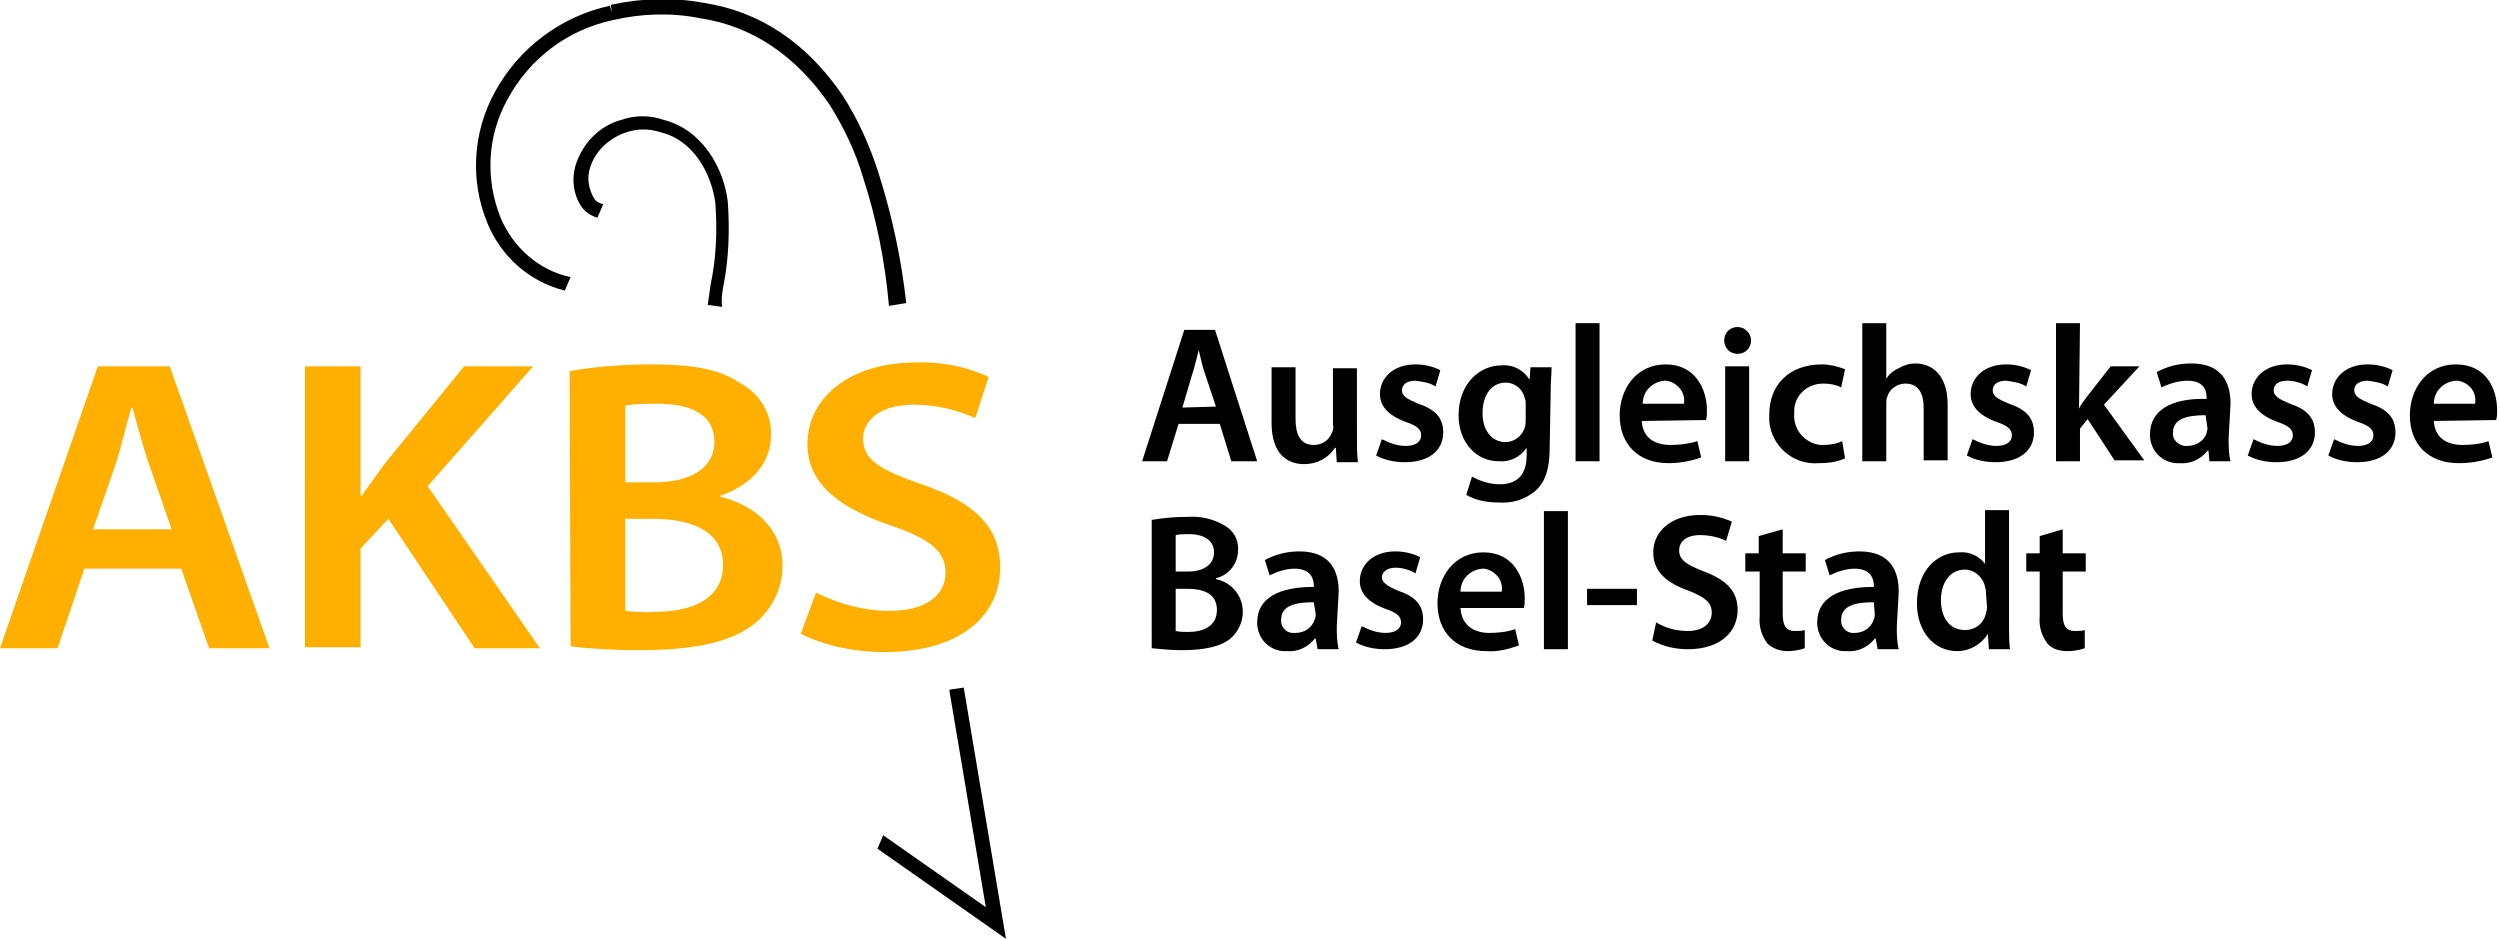 <?xml version="1.0" encoding="utf-8"?>
<!-- Generator: Adobe Illustrator 22.1.0, SVG Export Plug-In . SVG Version: 6.00 Build 0)  -->
<svg version="1.1" id="Ebene_1" xmlns="http://www.w3.org/2000/svg" xmlns:xlink="http://www.w3.org/1999/xlink" x="0px" y="0px"
	 viewBox="0 0 260.7 97.9" style="enable-background:new 0 0 260.7 97.9;" xml:space="preserve">
<style type="text/css">
	.st0{fill:#FFAF00;}
</style>
<title>Logo AKBS_final RGB-255-175-0_2019_ohneR</title>
<g id="Ebene_2_1_">
	<g id="Ebene_1-2">
		<path d="M126.8,42.4l-1.1-3.3c-0.3-0.8-0.5-1.8-0.7-2.6l0,0c-0.2,0.8-0.4,1.7-0.7,2.6l-1,3.4L126.8,42.4z M122.9,44.2l-1.2,3.9
			h-2.6l4.4-13.7h3.2l4.4,13.7h-2.7l-1.2-3.9H122.9z"/>
		<path d="M141.5,45.2c0,1.2,0,2.1,0.1,3h-2.2l-0.1-1.5h-0.1c-0.7,1.1-1.9,1.7-3.2,1.7c-1.8,0-3.4-1.1-3.4-4.3v-5.8h2.5v5.4
			c0,1.6,0.5,2.7,1.9,2.7c0.9,0,1.6-0.5,1.9-1.3c0.1-0.2,0.2-0.5,0.1-0.8v-5.9h2.5L141.5,45.2z"/>
		<path d="M144.1,45.8c0.8,0.4,1.6,0.7,2.5,0.7c1.1,0,1.6-0.5,1.6-1.1s-0.4-1-1.6-1.4c-1.9-0.7-2.7-1.7-2.7-2.9
			c0-1.7,1.4-3.1,3.7-3.1c0.9,0,1.8,0.2,2.6,0.6l-0.5,1.7c-0.6-0.4-1.4-0.5-2.1-0.6c-0.9,0-1.4,0.4-1.4,1s0.5,0.9,1.7,1.4
			c1.8,0.6,2.6,1.5,2.6,3c0,1.8-1.4,3.1-4,3.1c-1,0-2.1-0.2-3-0.7L144.1,45.8z"/>
		<path d="M159.1,42.2c0-0.2,0-0.5-0.1-0.7c-0.2-0.9-1-1.6-2-1.6c-1.4,0-2.4,1.2-2.4,3.2c0,1.7,0.9,3,2.4,3c0.9,0,1.7-0.6,2-1.5
			c0.1-0.3,0.1-0.6,0.1-0.9L159.1,42.2z M161.6,46.7c0,2.1-0.4,3.5-1.5,4.5c-1.1,0.9-2.4,1.3-3.8,1.2c-1.2,0-2.4-0.2-3.4-0.8
			l0.6-1.9c0.9,0.5,1.9,0.8,2.9,0.8c1.6,0,2.8-0.8,2.8-3v-0.8l0,0c-0.7,1-1.8,1.5-2.9,1.4c-2.4,0-4.2-2-4.2-4.8
			c0-3.2,2.1-5.2,4.5-5.2c1.2-0.1,2.3,0.5,2.9,1.5l0,0l0.1-1.3h2.2c0,0.7-0.1,1.5-0.1,2.8L161.6,46.7z"/>
		<rect x="164.3" y="33.7" width="2.5" height="14.4"/>
		<path d="M175.6,42.1c0.2-1.2-0.7-2.2-1.8-2.4c-0.1,0-0.1,0-0.2,0c-1.3,0.1-2.3,1.1-2.3,2.4H175.6z M171.2,43.9
			c0.1,1.8,1.4,2.5,3,2.5c0.9,0,1.9-0.1,2.8-0.4l0.4,1.7c-1.1,0.4-2.3,0.6-3.4,0.6c-3.2,0-5.1-2-5.1-5c0-2.7,1.7-5.3,4.8-5.3
			s4.3,2.6,4.3,4.8c0,0.3,0,0.7-0.1,1L171.2,43.9z"/>
		<path d="M179.9,38.2h2.5v9.9h-2.5V38.2z M182.6,35.5c0,0.8-0.6,1.4-1.4,1.4c-0.8,0-1.4-0.6-1.4-1.4s0.6-1.4,1.4-1.4c0,0,0,0,0,0
			C181.9,34.1,182.6,34.7,182.6,35.5C182.6,35.4,182.6,35.5,182.6,35.5"/>
		<path d="M192.4,47.8c-0.9,0.4-1.8,0.5-2.8,0.5c-2.6,0.2-4.9-1.8-5.1-4.4c0-0.2,0-0.4,0-0.7c0-3,2-5.2,5.5-5.2
			c0.8,0,1.6,0.2,2.4,0.5l-0.4,1.9c-0.6-0.3-1.2-0.4-1.9-0.4c-1.6,0-3,1.2-3,2.9c0,0.1,0,0.2,0,0.3c-0.1,1.6,1.1,3,2.7,3.2
			c0.1,0,0.2,0,0.3,0c0.7,0,1.4-0.1,2-0.4L192.4,47.8z"/>
		<path d="M194.2,33.7h2.5v5.8l0,0c0.3-0.5,0.8-0.9,1.3-1.1c0.5-0.3,1.1-0.5,1.7-0.5c1.7,0,3.4,1.1,3.4,4.3v5.8h-2.5v-5.5
			c0-1.4-0.5-2.5-1.9-2.5c-0.9,0-1.7,0.6-1.9,1.4c-0.1,0.2-0.1,0.5-0.1,0.8v5.9h-2.5L194.2,33.7z"/>
		<path d="M205.7,45.8c0.8,0.4,1.6,0.7,2.5,0.7c1.1,0,1.6-0.5,1.6-1.1s-0.4-1-1.6-1.4c-1.9-0.7-2.7-1.7-2.7-2.9
			c0-1.7,1.4-3.1,3.7-3.1c0.9,0,1.8,0.2,2.6,0.6l-0.5,1.7c-0.6-0.4-1.4-0.5-2.1-0.6c-0.9,0-1.4,0.4-1.4,1s0.5,0.9,1.7,1.4
			c1.8,0.6,2.6,1.5,2.6,3c0,1.8-1.4,3.1-4,3.1c-1,0-2.1-0.2-3-0.7L205.7,45.8z"/>
		<path d="M216.8,42.6L216.8,42.6c0.2-0.4,0.5-0.8,0.8-1.2l2.5-3.2h3l-3.7,4l4.2,5.8h-3.1l-2.8-4.3l-0.8,1v3.4h-2.5V33.7h2.5
			L216.8,42.6z"/>
		<path d="M230,43.3c-1.8,0-3.4,0.3-3.4,1.8c-0.1,0.7,0.5,1.3,1.2,1.4c0.1,0,0.2,0,0.3,0c0.9,0,1.7-0.5,2-1.3c0-0.2,0.1-0.4,0.1-0.5
			L230,43.3z M232.4,45.7c0,0.8,0,1.6,0.2,2.4h-2.2l-0.1-1.1h-0.1c-0.7,0.9-1.8,1.4-2.9,1.3c-1.6,0.1-3-1.1-3.1-2.8
			c0-0.1,0-0.1,0-0.2c0-2.5,2.2-3.8,5.9-3.7v-0.2c0-0.7-0.3-1.7-2-1.7c-0.9,0-1.9,0.3-2.7,0.7l-0.5-1.6c1.1-0.6,2.3-0.9,3.6-0.9
			c3.2,0,4.1,2,4.1,4.2L232.4,45.7z"/>
		<path d="M235,45.8c0.8,0.4,1.6,0.7,2.5,0.7c1.1,0,1.6-0.5,1.6-1.1s-0.4-1-1.6-1.4c-1.9-0.7-2.7-1.7-2.7-2.9c0-1.7,1.4-3.1,3.7-3.1
			c0.9,0,1.8,0.2,2.6,0.6l-0.5,1.7c-0.6-0.4-1.4-0.6-2.1-0.6c-0.9,0-1.4,0.4-1.4,1s0.5,0.9,1.7,1.4c1.8,0.6,2.6,1.5,2.6,3
			c0,1.8-1.4,3.1-4,3.1c-1,0-2.1-0.2-3-0.7L235,45.8z"/>
		<path d="M243.4,45.8c0.8,0.4,1.6,0.7,2.5,0.7c1.1,0,1.6-0.5,1.6-1.1s-0.4-1-1.6-1.4c-1.9-0.7-2.7-1.7-2.7-2.9
			c0-1.7,1.4-3.1,3.7-3.1c0.9,0,1.8,0.2,2.6,0.6l-0.5,1.7c-0.6-0.4-1.4-0.5-2.1-0.6c-0.9,0-1.4,0.4-1.4,1s0.5,0.9,1.7,1.4
			c1.8,0.6,2.6,1.5,2.6,3c0,1.8-1.4,3.1-4,3.1c-1,0-2.1-0.2-3-0.7L243.4,45.8z"/>
		<path d="M258.1,42.1c0.2-1.2-0.6-2.2-1.8-2.4c-0.1,0-0.1,0-0.2,0c-1.3,0.1-2.3,1.1-2.3,2.4H258.1z M253.8,43.9
			c0.1,1.8,1.4,2.5,3,2.5c0.9,0,1.9-0.1,2.7-0.4l0.4,1.7c-1.1,0.4-2.3,0.6-3.5,0.6c-3.2,0-5.1-2-5.1-5c0-2.7,1.7-5.3,4.8-5.3
			c3.2,0,4.3,2.6,4.3,4.8c0,0.3,0,0.7-0.1,1L253.8,43.9z"/>
		<path d="M122.6,65.8c0.4,0.1,0.9,0.1,1.3,0.1c1.6,0,3-0.6,3-2.3c0-1.7-1.4-2.2-3.1-2.2h-1.2L122.6,65.8z M122.6,59.6h1.3
			c1.7,0,2.7-0.8,2.7-2s-1-1.9-2.6-1.9c-0.5,0-1,0-1.4,0.1V59.6z M120.2,54.2c1.2-0.2,2.4-0.3,3.6-0.3c1.4-0.1,2.7,0.2,3.9,0.9
			c0.9,0.5,1.5,1.5,1.4,2.6c0,1.4-1,2.6-2.3,2.9v0.1c1.6,0.3,2.8,1.7,2.8,3.4c0,1.1-0.5,2.1-1.3,2.8c-1,0.8-2.6,1.2-5.1,1.2
			c-1,0-2-0.1-3.1-0.2V54.2z"/>
		<path d="M137,62.8c-1.8,0-3.4,0.3-3.4,1.8c-0.1,0.7,0.5,1.4,1.2,1.4c0.1,0,0.2,0,0.3,0c0.9,0,1.7-0.5,2-1.4
			c0.1-0.2,0.1-0.4,0.1-0.6L137,62.8z M139.4,65.3c0,0.8,0,1.6,0.2,2.4h-2.2l-0.2-1.1h-0.1c-0.7,0.9-1.8,1.4-2.9,1.3
			c-1.6,0.1-3-1.1-3.1-2.8c0-0.1,0-0.1,0-0.2c0-2.5,2.2-3.7,5.9-3.7V61c0-0.6-0.3-1.7-2-1.7c-0.9,0-1.8,0.3-2.6,0.7l-0.5-1.6
			c1.1-0.6,2.3-0.9,3.6-0.9c3.2,0,4.1,2,4.1,4.2L139.4,65.3z"/>
		<path d="M142,65.3c0.8,0.4,1.6,0.7,2.5,0.7c1.1,0,1.6-0.5,1.6-1.1s-0.4-1-1.6-1.4c-1.9-0.7-2.7-1.7-2.7-2.9c0-1.7,1.4-3.1,3.7-3.1
			c0.9,0,1.8,0.2,2.6,0.6l-0.5,1.7c-0.6-0.4-1.4-0.6-2.1-0.6c-0.9,0-1.4,0.5-1.4,1s0.5,0.9,1.7,1.4c1.8,0.6,2.6,1.5,2.6,3
			c0,1.8-1.4,3.1-4,3.1c-1,0-2.1-0.2-3-0.7L142,65.3z"/>
		<path d="M156.6,61.7c0.2-1.2-0.7-2.2-1.8-2.4c-0.1,0-0.1,0-0.2,0c-1.3,0.1-2.3,1.1-2.3,2.4H156.6z M152.3,63.4
			c0.1,1.8,1.4,2.6,3,2.6c0.9,0,1.9-0.1,2.7-0.4l0.4,1.7c-1.1,0.4-2.3,0.7-3.4,0.6c-3.2,0-5.1-2-5.1-5c0-2.7,1.7-5.3,4.8-5.3
			s4.3,2.6,4.3,4.8c0,0.3,0,0.7-0.1,1L152.3,63.4z"/>
		<rect x="161" y="53.3" width="2.5" height="14.4"/>
		<rect x="165.5" y="61.4" width="5.2" height="1.7"/>
		<path d="M172.7,64.9c1,0.6,2.1,0.9,3.3,0.9c1.6,0,2.5-0.8,2.5-1.9c0-1.1-0.7-1.6-2.4-2.3c-2.3-0.8-3.7-2-3.7-4
			c0-2.2,1.9-3.9,4.9-3.9c1.1,0,2.2,0.2,3.3,0.7l-0.6,2c-0.8-0.4-1.8-0.6-2.7-0.6c-1.6,0-2.2,0.8-2.2,1.6c0,1,0.8,1.5,2.6,2.2
			c2.4,0.9,3.5,2.1,3.5,4c0,2.2-1.7,4.1-5.2,4.1c-1.3,0-2.6-0.3-3.7-0.9L172.7,64.9z"/>
		<path d="M185.9,55.2v2.5h2.4v1.9h-2.4V64c0,1.2,0.3,1.8,1.3,1.8c0.3,0,0.7,0,1-0.1v1.9c-0.6,0.2-1.2,0.3-1.8,0.3
			c-0.8,0-1.6-0.3-2.1-0.8c-0.6-0.8-0.9-1.8-0.8-2.8v-4.7H182v-1.9h1.4v-1.8L185.9,55.2z"/>
		<path d="M195.4,62.8c-1.8,0-3.4,0.3-3.4,1.8c-0.1,0.7,0.5,1.4,1.2,1.4c0.1,0,0.2,0,0.2,0c0.9,0,1.7-0.5,2-1.4
			c0.1-0.2,0.1-0.4,0.1-0.6L195.4,62.8z M197.8,65.3c0,0.8,0,1.6,0.2,2.4h-2.2l-0.2-1.1h-0.1c-0.7,0.9-1.8,1.4-2.9,1.3
			c-1.6,0.1-3-1.1-3.1-2.8c0-0.1,0-0.1,0-0.2c0-2.5,2.2-3.7,5.9-3.7V61c0-0.6-0.3-1.7-2-1.7c-0.9,0-1.8,0.3-2.6,0.7l-0.5-1.6
			c1.1-0.6,2.3-0.9,3.6-0.9c3.2,0,4.1,2,4.1,4.2L197.8,65.3z"/>
		<path d="M207.1,61.9c0-0.2,0-0.4-0.1-0.7c-0.2-1-1.1-1.8-2.1-1.8c-1.6,0-2.5,1.4-2.5,3.2c0,1.8,0.9,3.1,2.5,3.1
			c1.1,0,2-0.7,2.2-1.8c0.1-0.2,0.1-0.5,0.1-0.7L207.1,61.9z M209.5,53.3v11.6c0,1,0,2.1,0.1,2.8h-2.2l-0.1-1.6l0,0
			c-0.7,1.1-1.9,1.8-3.2,1.8c-2.4,0-4.2-2-4.2-5c0-3.3,2-5.3,4.4-5.3c1.1-0.1,2.1,0.4,2.7,1.2l0,0v-5.6H209.5z"/>
		<path d="M215.1,55.2v2.5h2.4v1.9h-2.4V64c0,1.2,0.3,1.8,1.3,1.8c0.3,0,0.7,0,1-0.1v1.9c-0.6,0.2-1.2,0.3-1.8,0.3
			c-0.8,0-1.6-0.2-2.1-0.8c-0.6-0.8-0.9-1.8-0.8-2.8v-4.7h-1.4v-1.9h1.4v-1.8L215.1,55.2z"/>
		<path d="M92.7,31.9c-0.4-4.6-1.3-9.1-2.7-13.4c-0.8-2.7-2-5.2-3.5-7.6C83,5.8,78.4,2.7,73,1.9c-3-0.6-6.1-0.5-9.1,0.2l0,0
			c-4.7,1-8.7,4-11,8.3c-2.1,3.8-2.3,8.3-0.7,12.3c1.3,3.1,4,5.5,7.3,6.2l-0.6,1.4c-3.7-0.9-6.7-3.6-8.1-7.1
			c-1.8-4.4-1.5-9.4,0.8-13.6c2.5-4.6,6.9-7.9,12-9l0.2,0.7l-0.1-0.8c3.2-0.7,6.5-0.8,9.7-0.2c5.8,0.9,10.7,4.1,14.5,9.7
			c1.6,2.5,2.8,5.2,3.7,8c1.4,4.4,2.4,9,2.9,13.6L92.7,31.9L92.7,31.9z"/>
		<path class="st0" d="M17.9,55.2L15.4,48c-0.6-1.8-1.1-3.8-1.6-5.5h-0.1c-0.5,1.7-1,3.8-1.5,5.5l-2.5,7.2H17.9z M8.8,59.3L6,67.6H0
			l10.2-29.4h7.5l10.4,29.4h-6.3l-2.9-8.3L8.8,59.3z"/>
		<path class="st0" d="M31.8,38.2h5.8v13.5h0.1c0.8-1.1,1.6-2.2,2.3-3.2l8.4-10.3h7.2l-11,12.5l11.7,16.9h-6.8l-9-13.5l-2.9,3.1
			v10.3h-5.8L31.8,38.2z"/>
		<path class="st0" d="M65.2,63.7c1,0.1,2.1,0.2,3.1,0.1c3.8,0,7.1-1.3,7.1-4.9c0-3.5-3.3-4.8-7.3-4.8h-2.9V63.7z M65.2,50.3h3
			c4.1,0,6.3-1.7,6.3-4.2c0-2.8-2.3-4-6-4c-1.1,0-2.2,0-3.3,0.2L65.2,50.3z M59.4,38.7c2.8-0.5,5.7-0.7,8.6-0.7c4.3,0,7,0.5,9.1,1.9
			c2.1,1.1,3.4,3.2,3.3,5.5c0,2.7-1.8,5.1-5.3,6.3v0.1c3.4,0.8,6.5,3.2,6.5,7.2c0,2.4-1.1,4.6-3,6.1c-2.3,1.8-6,2.7-11.9,2.7
			c-2.4,0-4.8-0.1-7.2-0.4L59.4,38.7z"/>
		<path class="st0" d="M85.1,61.8c2.4,1.2,5,1.9,7.7,1.9c3.7,0,5.8-1.6,5.8-4c0-2.2-1.6-3.5-5.7-4.9c-5.3-1.8-8.7-4.3-8.7-8.5
			c0-4.8,4.4-8.5,11.3-8.5c2.6-0.1,5.2,0.4,7.6,1.5l-1.4,4.3c-2-0.9-4.2-1.4-6.4-1.4c-3.7,0-5.3,1.8-5.3,3.5c0,2.3,1.8,3.3,6.1,4.8
			c5.6,1.9,8.2,4.5,8.2,8.7c0,4.8-3.9,8.8-12.1,8.8c-3,0-6-0.6-8.7-1.9L85.1,61.8z"/>
		<path d="M75.4,30c0.6-2.9,0.7-5.9,0.5-8.9c-0.4-3.6-2.7-7.6-6.7-8.6c-1.4-0.5-3-0.5-4.4,0c-2.3,0.6-4.1,2.5-4.8,4.8
			c-0.4,1.4-0.2,3,0.6,4.2c0.4,0.6,1,1,1.7,1.2l0.6-1.4c-0.4-0.1-0.8-0.3-1-0.7c-0.5-0.9-0.7-2-0.4-3c0.5-1.8,2-3.2,3.8-3.8
			c1.2-0.4,2.4-0.4,3.6,0c3.4,0.8,5.3,4.3,5.7,7.4c0.2,2.8,0.1,5.7-0.5,8.5c-0.1,0.7-0.2,1.4-0.3,2.1l1.5,0.2
			C75.2,31.3,75.3,30.6,75.4,30z"/>
		<polygon points="100.5,71.7 99.1,71.9 99,72 102.8,94.6 92.1,87.1 91.5,88.5 104.9,97.9 		"/>
	</g>
</g>
</svg>
